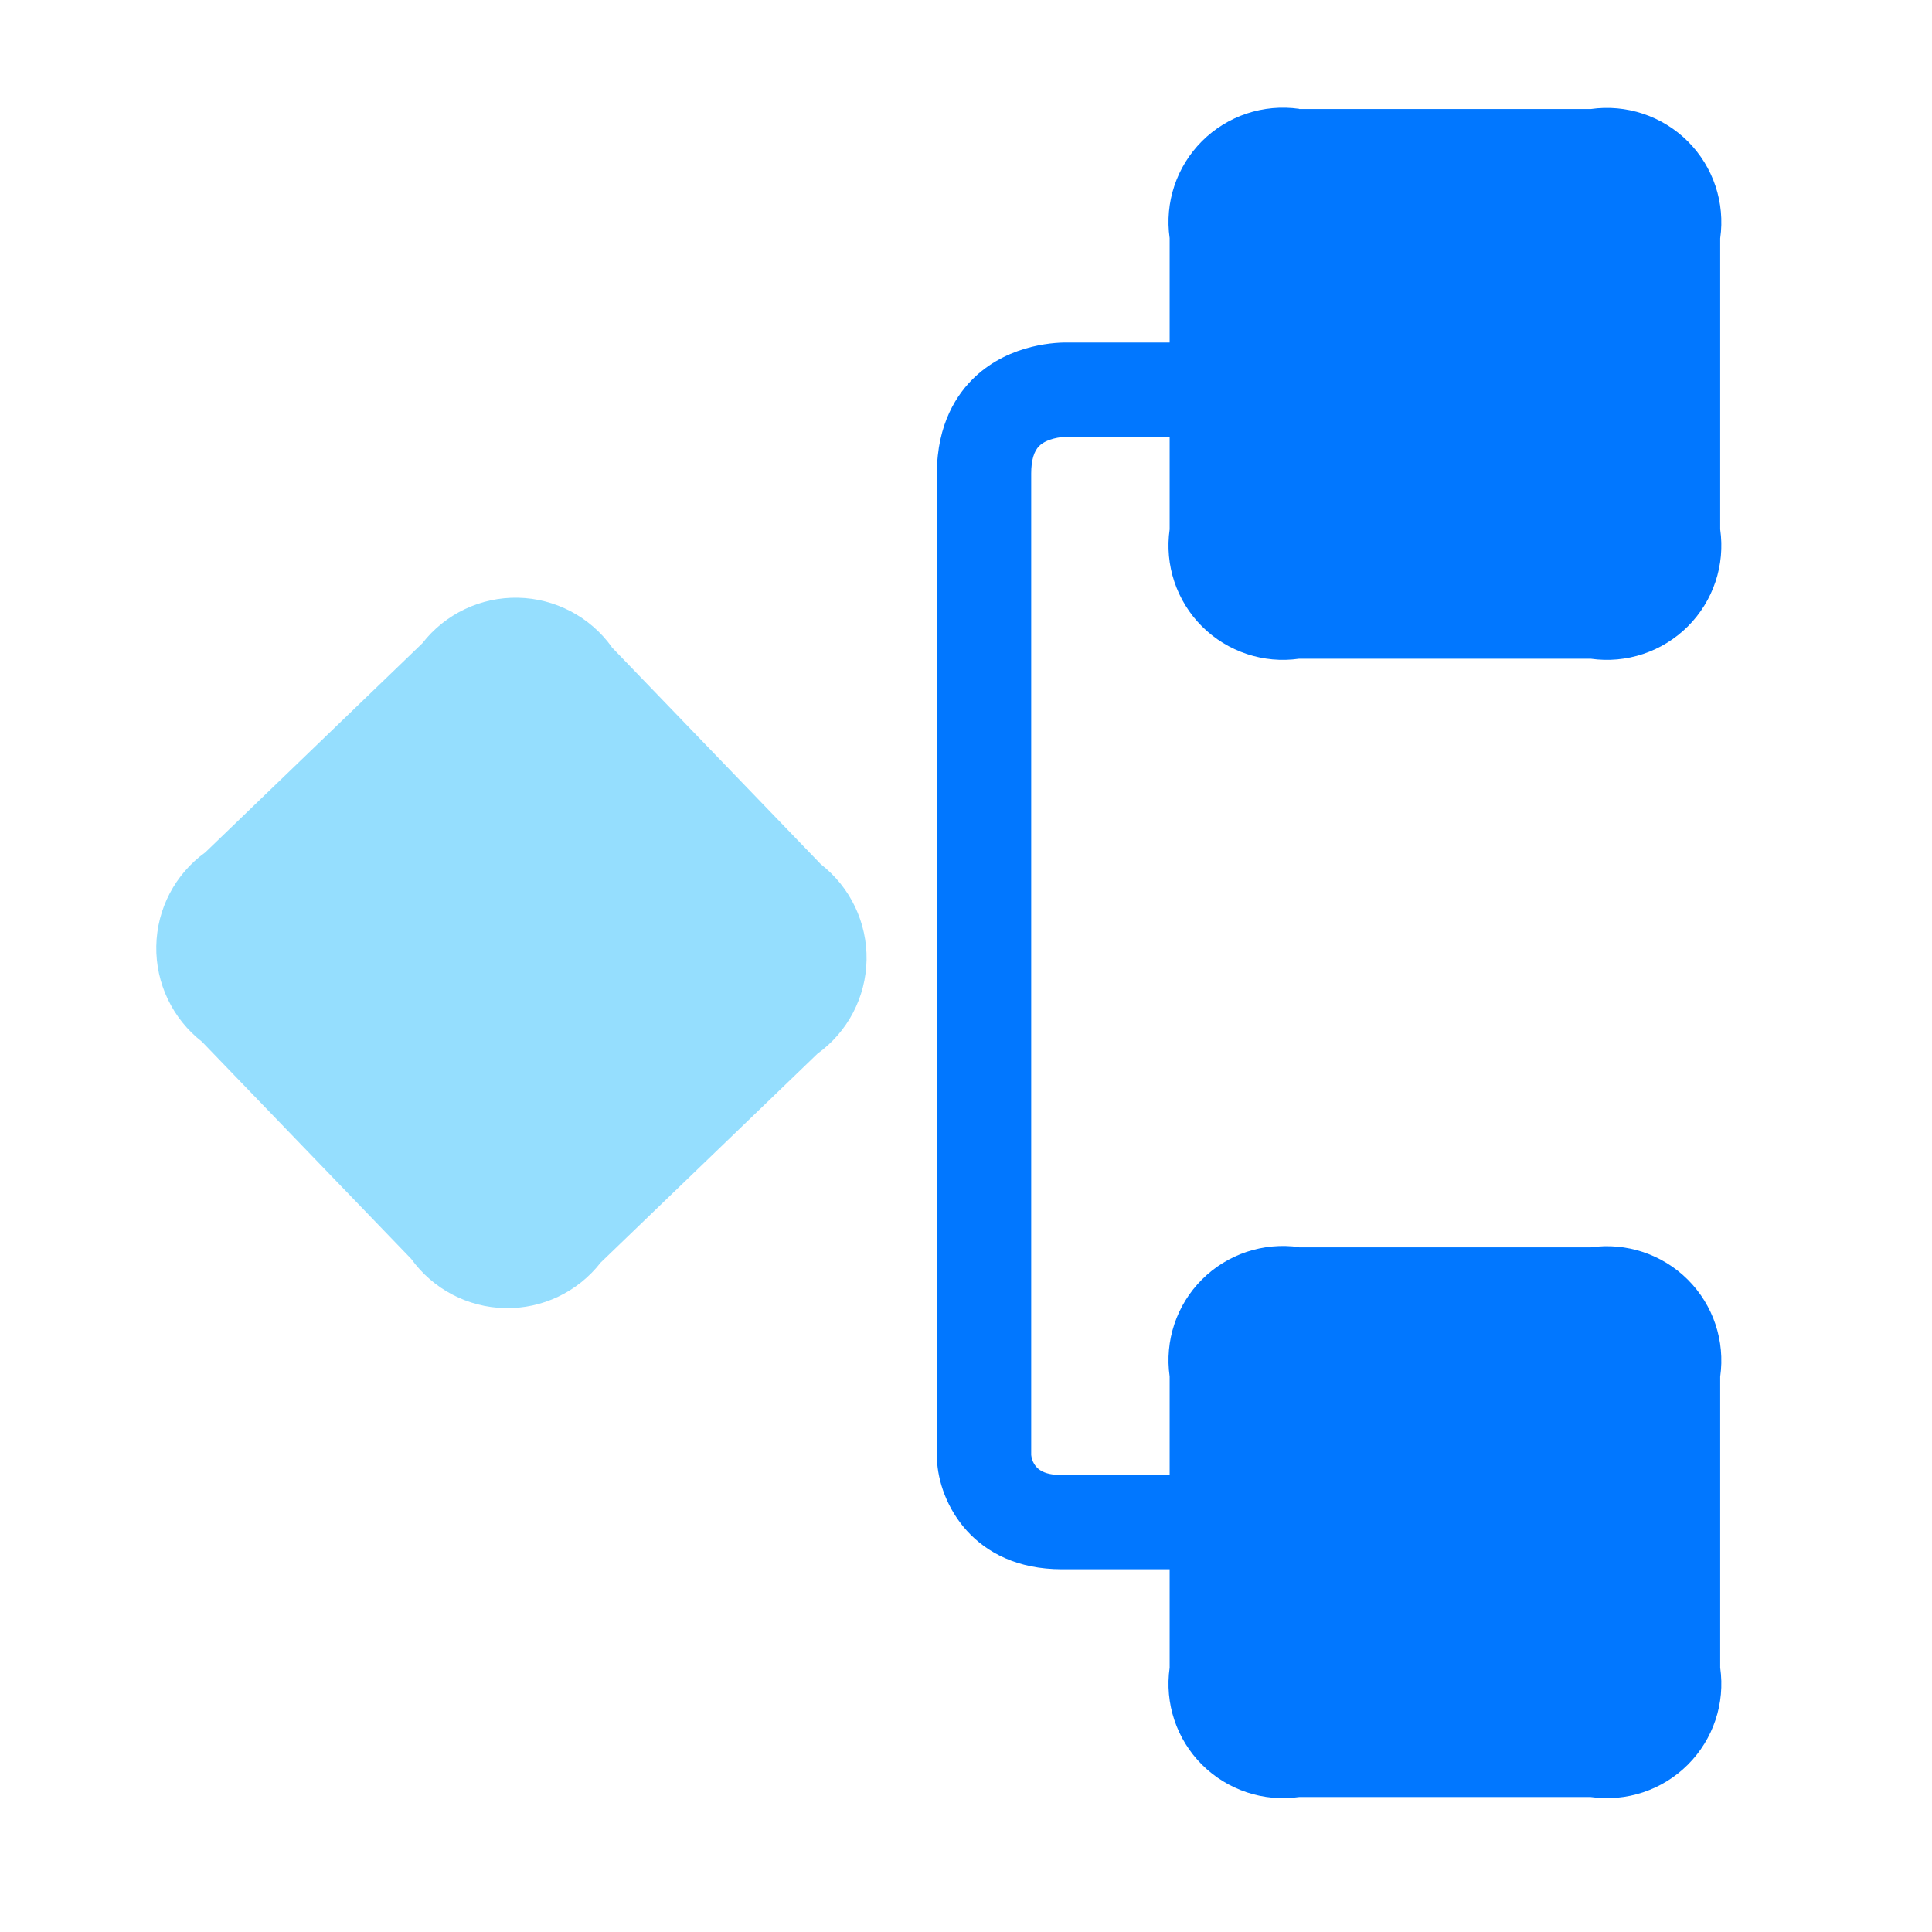 <?xml version="1.0" encoding="UTF-8"?>
<svg id="_图层_1" data-name="图层 1" xmlns="http://www.w3.org/2000/svg" viewBox="0 0 1024 1024">
  <defs>
    <style>
      .cls-1 {
        fill: #0177ff;
      }

      .cls-2 {
        fill: #95defe;
      }
    </style>
  </defs>
  <path class="cls-2" d="M324.17,342.96l110.92,115.13c15.59,12.15,24.56,30.93,24.21,50.68-.35,19.75-9.98,38.16-26,49.7l-114.95,110.74c-12.13,15.57-30.89,24.52-50.64,24.13-19.75-.39-38.18-10.05-49.74-26.08l-110.92-115.13c-15.59-12.15-24.56-30.93-24.21-50.68,.35-19.75,9.99-38.16,26-49.7l115.02-110.82c12.12-15.57,30.88-24.51,50.63-24.13,19.75,.38,38.18,10.05,49.74,26.08l-.07,.07Z"/>
  <path class="cls-1" d="M688.59,57.79h154.49c18.91-2.7,37.99,3.65,51.5,17.13,13.51,13.49,19.86,32.53,17.16,51.42v154.24c2.71,18.88-3.65,37.93-17.16,51.42-13.51,13.49-32.59,19.83-51.5,17.13h-154.49c-18.91,2.7-37.99-3.65-51.5-17.13-13.51-13.49-19.86-32.54-17.15-51.42V126.23c-2.71-18.88,3.65-37.93,17.15-51.42,13.51-13.49,32.59-19.83,51.5-17.13v.1Z"/>
  <path class="cls-1" d="M688.59,661.12h154.49c18.91-2.7,37.99,3.65,51.5,17.13,13.51,13.49,19.86,32.53,17.16,51.42v154.24c2.71,18.88-3.65,37.93-17.16,51.42-13.51,13.49-32.59,19.83-51.5,17.13h-154.49c-18.91,2.7-37.99-3.65-51.5-17.13-13.51-13.49-19.86-32.54-17.15-51.42v-154.35c-2.71-18.88,3.65-37.93,17.15-51.42,13.51-13.49,32.59-19.83,51.5-17.13v.1Z"/>
  <path class="cls-1" d="M761.81,831.74h-198.97c-46.89,0-65.31-34.92-66.25-58.39l-.02-1V250.95c0-26.49,10.86-42.35,19.97-50.99,19.13-18.14,44.47-18.56,50.22-18.4h199.08v50h-200.55l-.17-.02c-2.71,0-10.25,.86-14.3,4.83-2.82,2.77-4.26,7.68-4.26,14.59V771.21c1.38,10.53,12.17,10.53,16.27,10.53h198.97v50Z"/>
</svg>
